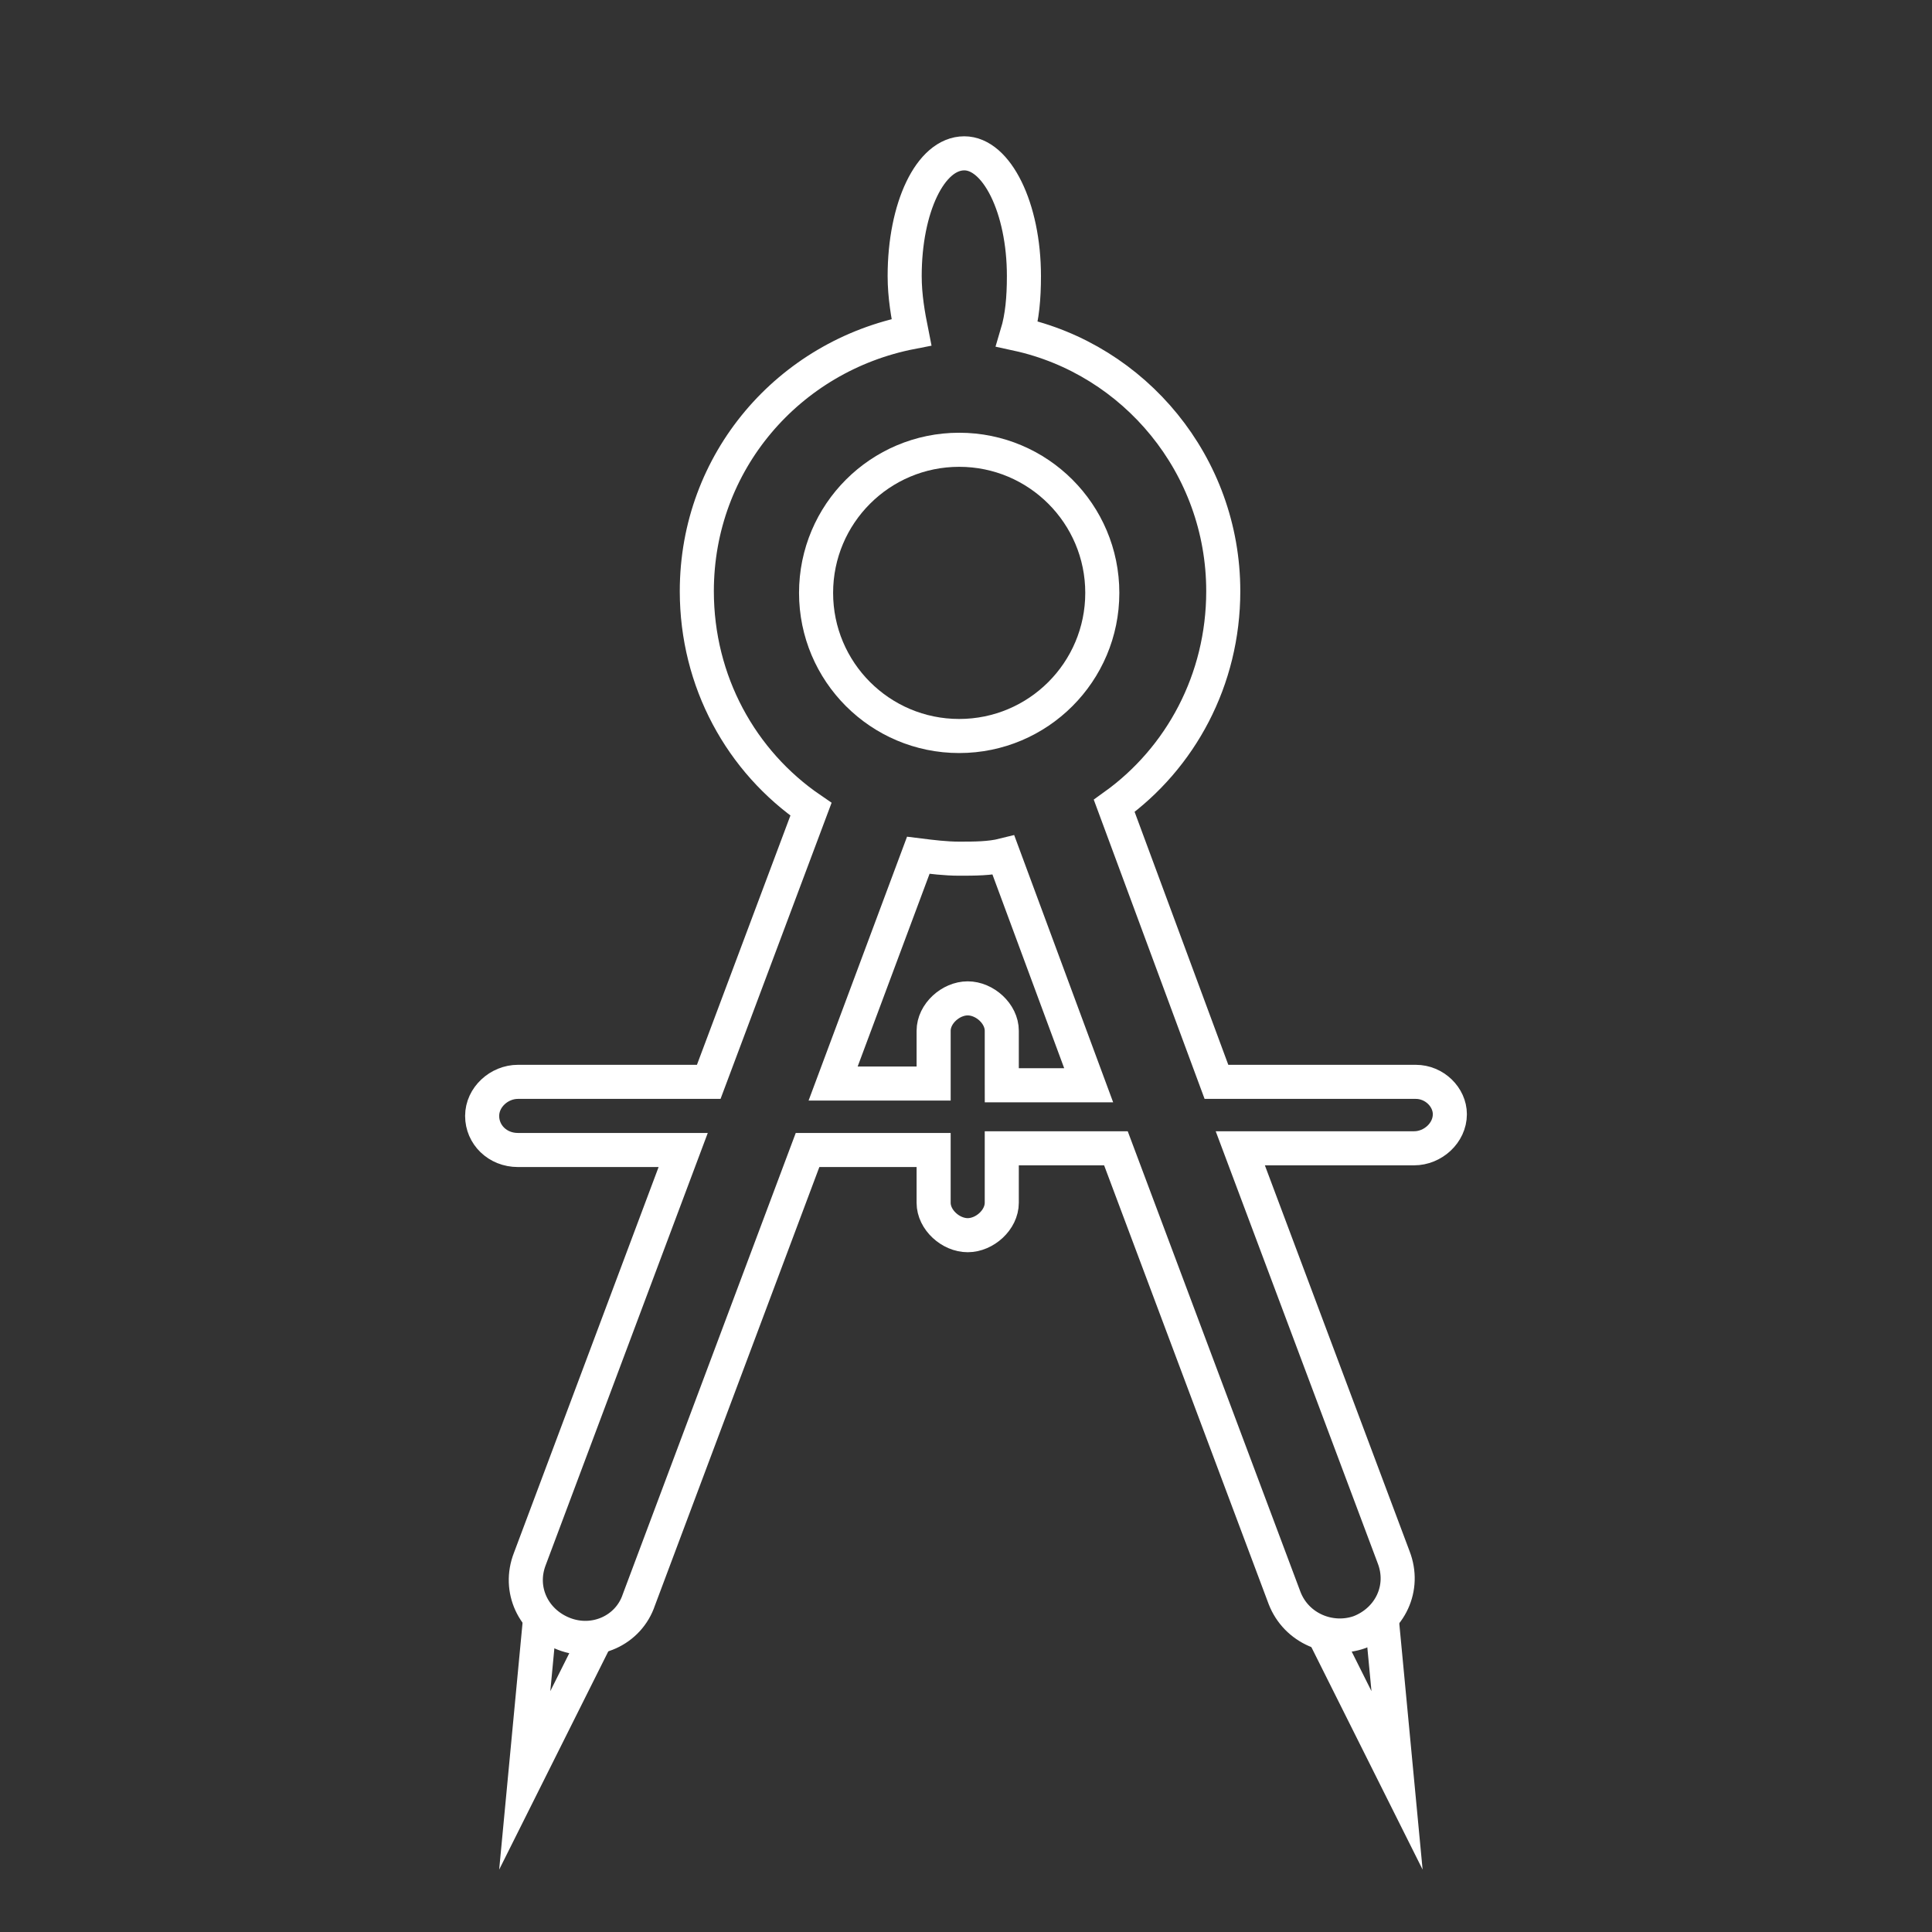 <?xml version="1.0" encoding="utf-8"?>
<!-- Generator: Adobe Illustrator 19.0.0, SVG Export Plug-In . SVG Version: 6.00 Build 0)  -->
<svg version="1.1" id="Ebene_1" xmlns="http://www.w3.org/2000/svg" xmlns:xlink="http://www.w3.org/1999/xlink" x="0px" y="0px"
	 viewBox="-248 340.6 113.4 113.4" style="enable-background:new -248 340.6 113.4 113.4;" xml:space="preserve">
<rect x="-248" y="340.6" width="113.4" height="113.4" fill="#333333" stroke="none"/>
<style type="text/css">
	.st0{fill:none;stroke:#FFFFFF;stroke-width:2;stroke-miterlimit:10;}
</style>
<g>
	<g>
		<circle id="XMLID_50_" class="st0" cx="-191.7" cy="375.4" r="8.4"/>
	</g>
	<g>
		<polyline id="XMLID_48_" class="st0" points="-216.3,435.6 -217.2,445.1 -213,436.7 		"/>
	</g>
	<g>
		<polyline id="XMLID_46_" class="st0" points="-166.9,435.6 -166,445.1 -170.2,436.7 		"/>
	</g>
	<g>
		<path id="XMLID_54_" class="st0" d="M-164.9,404.1h-11.7l-6-16.2c3.9-2.8,6.4-7.4,6.4-12.6c0-7.4-5.2-13.6-12.1-15.1
			c0.3-1,0.4-2.1,0.4-3.4c0-4-1.6-7.2-3.5-7.2c-2,0-3.5,3.2-3.5,7.2c0,1.2,0.2,2.3,0.4,3.3c-7.2,1.4-12.6,7.6-12.6,15.2
			c0,5.3,2.6,10,6.7,12.8l-6,16h-11.2c-1.1,0-2.1,0.9-2.1,2s0.9,2,2.1,2h9.7l-9,24c-0.7,1.8,0.2,3.7,2,4.4c1.8,0.7,3.8-0.2,4.4-2
			l9.9-26.4h7.4v3.1c0,1,1,1.9,2,1.9s2-0.9,2-1.9V408h6.7l9.9,26.4c0.7,1.8,2.7,2.6,4.4,2c1.8-0.7,2.7-2.6,2-4.4l-9-24h10.2
			c1.1,0,2.1-0.9,2.1-2C-162.9,405-163.8,404.1-164.9,404.1z M-189.2,404.1v-3c0-1-1-1.9-2-1.9s-2,0.9-2,1.9v3.1h-5.9l5-13.4
			c0.8,0.1,1.6,0.2,2.4,0.2c0.9,0,1.8,0,2.6-0.2l5,13.5h-5.1V404.1z"/>
	</g>
</g>
</svg>
